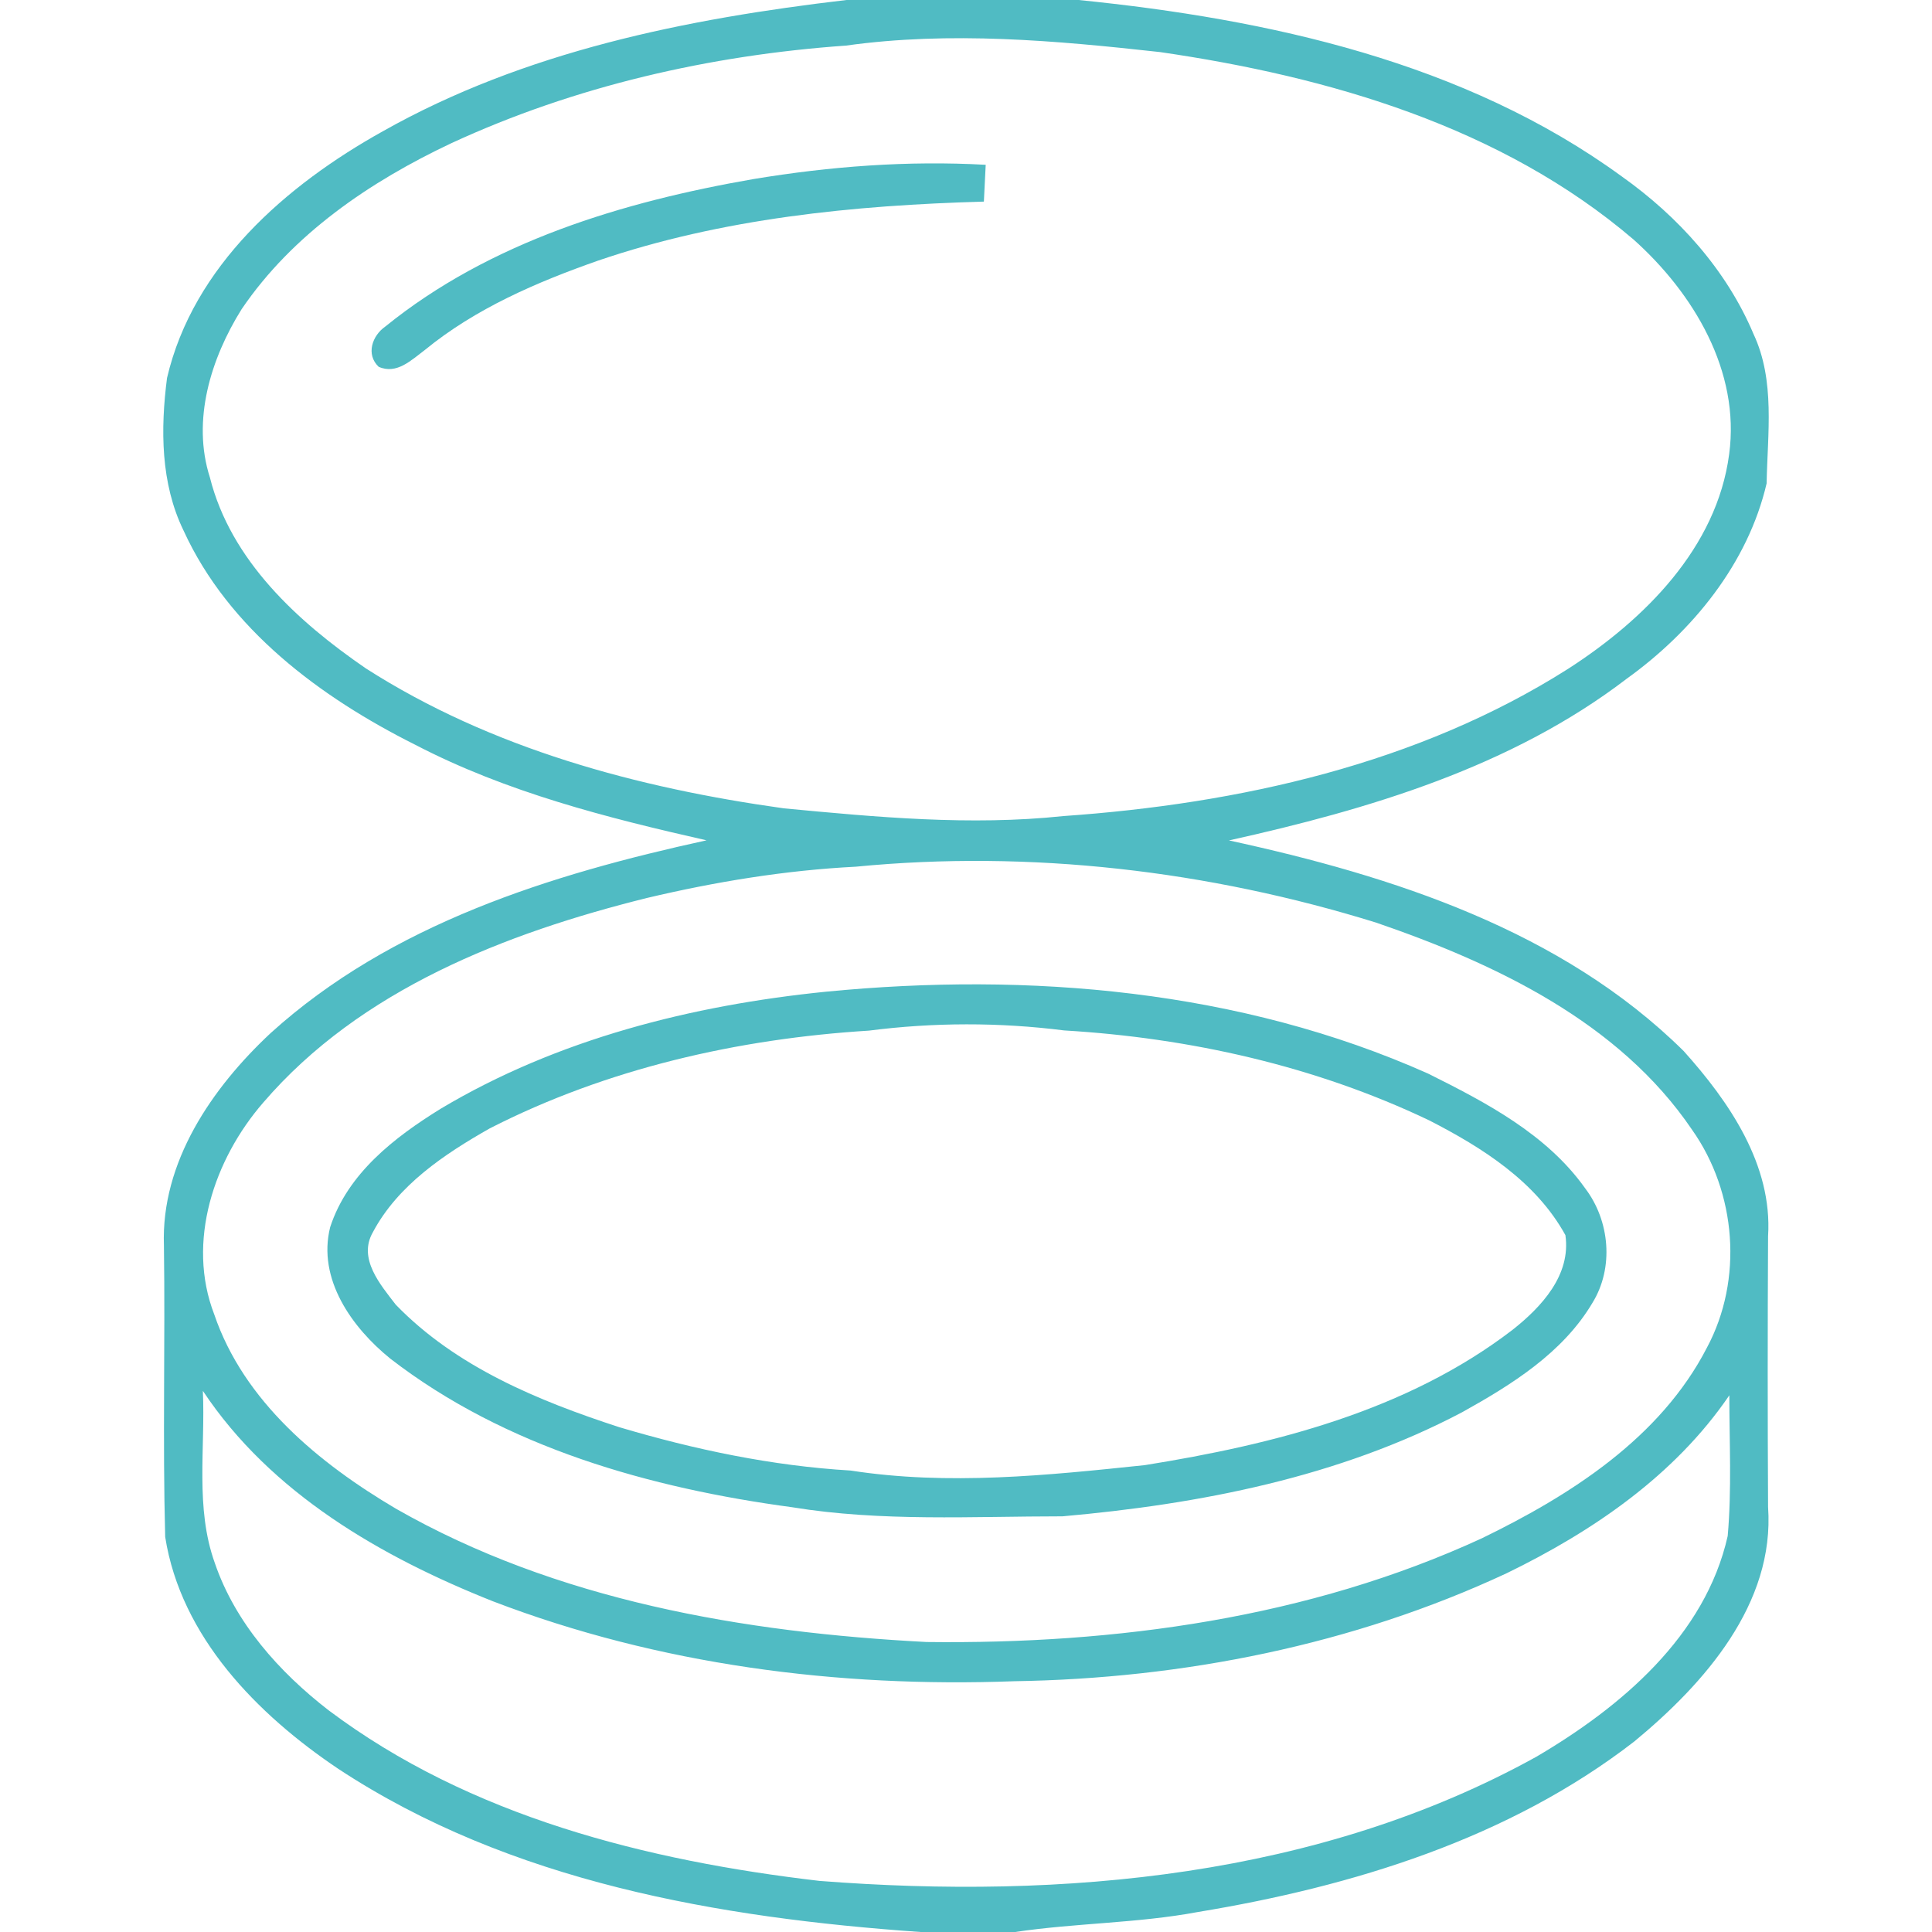 <?xml version="1.0" encoding="UTF-8" ?>
<!DOCTYPE svg PUBLIC "-//W3C//DTD SVG 1.1//EN" "http://www.w3.org/Graphics/SVG/1.1/DTD/svg11.dtd">
<svg width="200pt" height="200pt" viewBox="0 0 200 200" version="1.1" xmlns="http://www.w3.org/2000/svg">
<g id="#50bbc3ff">
<path fill="#50bbc3" opacity="1.00" d=" M 87.63 0.00 L 111.66 0.00 C 131.33 1.98 151.62 6.41 167.88 18.26 C 173.72 22.40 178.72 27.93 181.52 34.57 C 183.79 39.40 182.97 44.89 182.88 50.04 C 180.95 58.33 175.21 65.36 168.40 70.26 C 156.44 79.41 141.71 83.78 127.22 87.00 C 144.17 90.68 161.65 96.32 174.28 108.79 C 179.00 114.04 183.50 120.59 183.03 127.97 C 182.98 137.31 182.98 146.65 183.03 156.00 C 183.74 166.03 176.43 174.29 169.19 180.27 C 156.20 190.33 140.02 195.29 124.01 197.93 C 117.76 199.10 111.37 199.06 105.09 200.00 L 95.28 200.00 C 74.40 198.53 52.82 194.83 35.02 183.11 C 26.64 177.48 18.73 169.46 17.10 159.10 C 16.83 149.06 17.11 139.00 16.97 128.95 C 16.65 120.31 21.94 112.62 28.01 106.95 C 40.49 95.65 57.02 90.51 73.14 86.99 C 62.81 84.65 52.42 82.01 42.97 77.09 C 33.17 72.18 23.67 65.14 19.00 54.92 C 16.62 50.03 16.61 44.41 17.29 39.13 C 20.00 27.53 29.62 19.16 39.63 13.59 C 54.30 5.31 71.07 1.94 87.63 0.00 M 87.57 4.72 C 73.54 5.71 59.54 8.90 46.73 14.82 C 38.33 18.78 30.30 24.22 25.01 32.01 C 21.83 37.10 19.83 43.51 21.73 49.43 C 23.89 58.02 30.83 64.36 37.87 69.19 C 50.84 77.50 66.03 81.57 81.15 83.68 C 90.75 84.59 100.43 85.50 110.07 84.48 C 128.25 83.21 146.79 79.10 162.34 69.23 C 170.21 64.16 177.72 56.72 179.00 47.03 C 180.17 38.42 175.30 30.34 169.11 24.80 C 155.44 13.12 137.56 7.93 120.08 5.39 C 109.31 4.20 98.38 3.21 87.57 4.72 M 88.59 89.72 C 81.29 90.09 74.06 91.28 66.96 92.96 C 52.34 96.60 37.31 102.43 27.25 114.14 C 22.16 120.00 19.27 128.55 22.18 136.07 C 25.24 145.08 33.03 151.48 40.97 156.17 C 57.62 165.69 76.99 168.99 95.91 169.98 C 115.48 170.22 135.49 167.50 153.41 159.24 C 162.60 154.77 171.88 148.86 176.70 139.51 C 180.47 132.47 179.76 123.45 175.16 116.95 C 167.62 105.82 154.81 99.75 142.46 95.51 C 125.13 90.13 106.66 87.96 88.59 89.72 M 21.00 143.98 C 21.27 149.92 20.18 156.08 22.24 161.81 C 24.36 168.01 28.91 173.10 34.02 177.05 C 48.64 188.04 66.95 192.62 84.83 194.71 C 110.02 196.67 136.56 194.30 159.04 181.86 C 167.79 176.72 176.52 169.37 178.85 159.01 C 179.28 154.17 179.02 149.29 179.02 144.44 C 173.37 152.74 164.86 158.54 155.95 162.87 C 140.06 170.28 122.45 173.77 104.99 174.04 C 86.70 174.72 68.18 172.33 51.04 165.77 C 39.46 161.17 28.03 154.58 21.00 143.98 Z" />
<path fill="#50bbc3" opacity="1.00" d=" M 77.98 18.54 C 85.93 17.22 93.98 16.61 102.04 17.06 C 101.98 18.33 101.92 19.60 101.85 20.87 C 88.37 21.25 74.75 22.60 61.91 26.98 C 55.56 29.21 49.23 31.93 43.98 36.23 C 42.60 37.26 41.07 38.80 39.20 37.97 C 37.85 36.69 38.53 34.74 39.89 33.80 C 50.71 25.03 64.46 20.89 77.98 18.54 Z" />
<path fill="#50bbc3" opacity="1.00" d=" M 85.51 102.66 C 106.50 100.61 128.40 102.46 147.84 111.14 C 153.84 114.13 160.13 117.42 164.10 123.02 C 166.65 126.37 167.09 131.24 164.85 134.87 C 161.78 140.05 156.49 143.34 151.35 146.20 C 138.60 152.92 124.21 155.71 109.99 156.97 C 100.65 156.97 91.26 157.54 82.01 156.03 C 67.31 154.05 52.32 149.85 40.41 140.65 C 36.44 137.44 32.83 132.41 34.18 127.03 C 36.00 121.46 40.84 117.73 45.63 114.77 C 57.69 107.57 71.63 104.06 85.51 102.66 M 50.70 116.81 C 46.01 119.47 41.19 122.68 38.60 127.56 C 37.03 130.29 39.38 132.99 40.97 135.06 C 47.20 141.50 55.72 145.01 64.10 147.74 C 71.90 150.06 79.92 151.75 88.06 152.23 C 98.17 153.80 108.41 152.73 118.51 151.67 C 131.88 149.53 145.64 146.05 156.57 137.67 C 159.56 135.31 162.65 132.00 162.05 127.86 C 158.99 122.30 153.45 118.80 147.95 115.98 C 136.16 110.35 123.16 107.44 110.16 106.67 C 103.46 105.82 96.64 105.83 89.95 106.69 C 76.41 107.53 62.83 110.61 50.70 116.81 Z" />
</g>
</svg>
